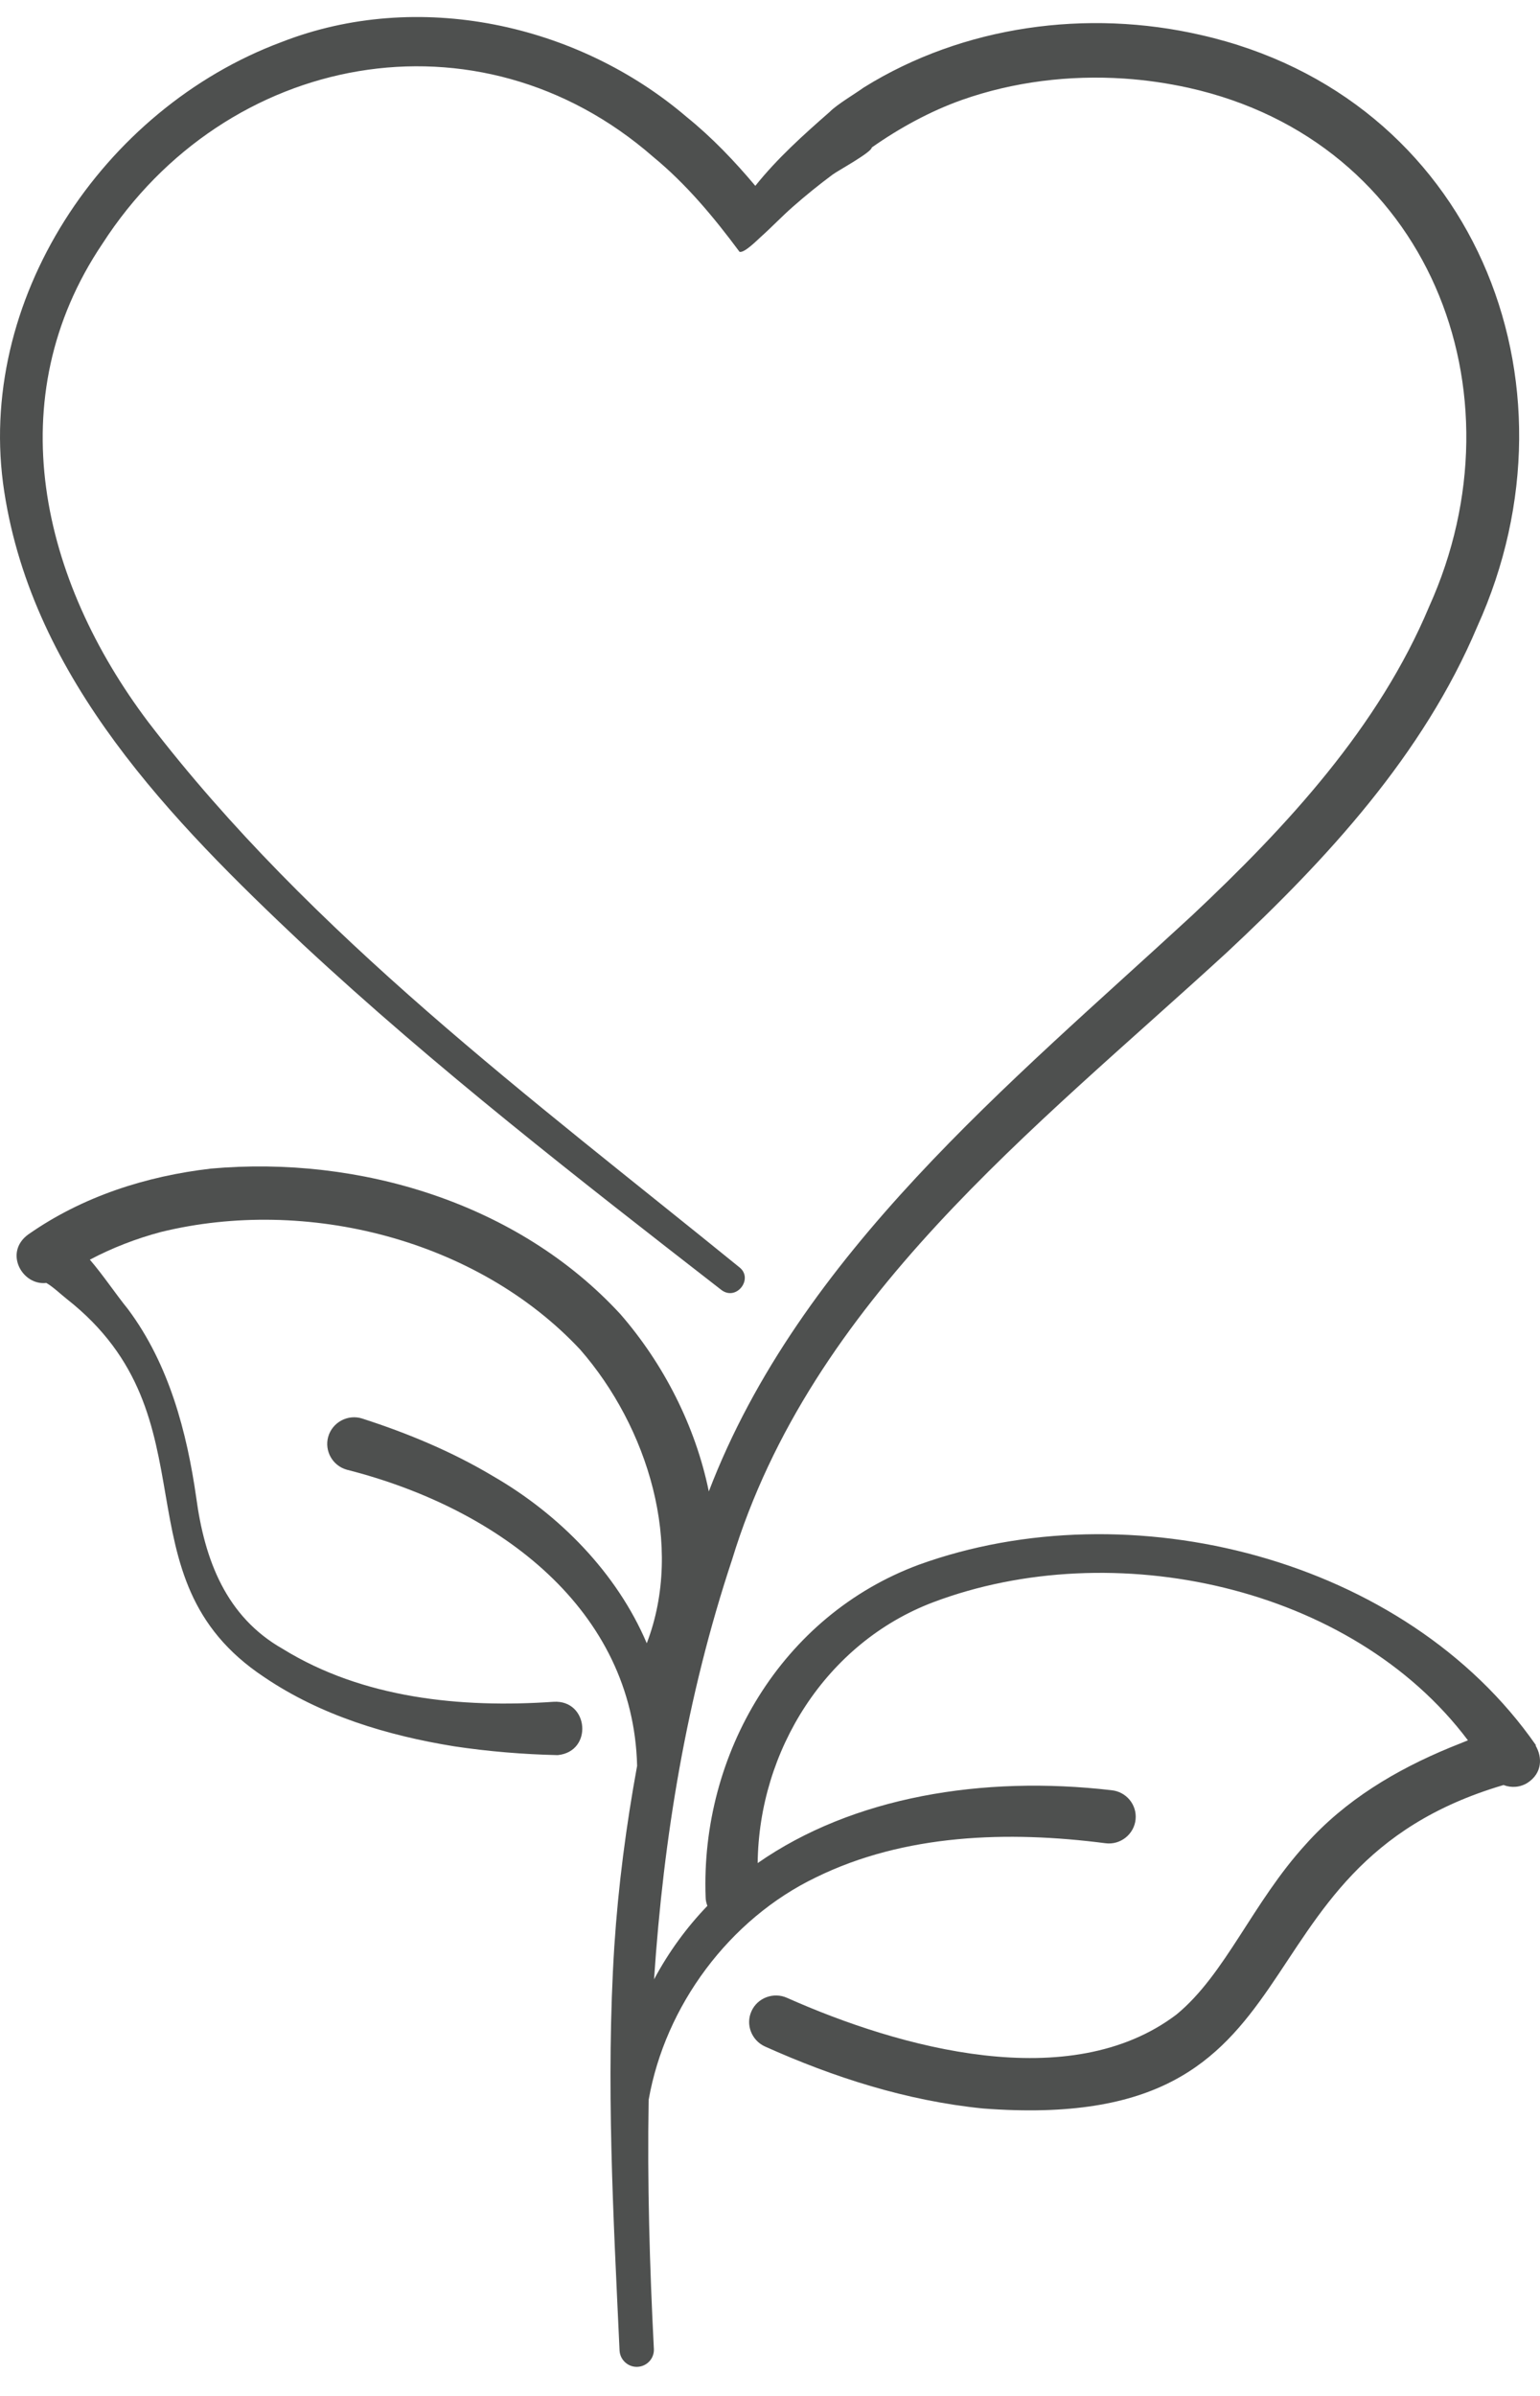 <svg xmlns="http://www.w3.org/2000/svg" fill="none" viewBox="0 0 45 70" height="70" width="45">
<path fill="#4E504F" d="M44.882 50.989C41.063 45.5 33.003 43.487 26.848 45.716C22.839 47.201 20.466 51.246 20.619 55.425C20.619 55.521 20.642 55.604 20.67 55.682C20.069 56.307 19.542 57.024 19.112 57.829C19.389 53.682 20.06 49.578 21.391 45.569C23.708 37.975 30.182 33.029 35.856 27.821C38.778 25.091 41.585 22.057 43.167 18.306C46.413 11.144 43.028 2.819 35.088 1.022C31.773 0.259 28.147 0.746 25.239 2.557C24.998 2.732 24.448 3.058 24.249 3.265C23.472 3.946 22.718 4.621 22.071 5.43C21.465 4.709 20.809 4.019 20.064 3.417C16.869 0.686 12.203 -0.325 8.226 1.229C2.992 3.178 -0.74 8.804 0.125 14.371C0.971 19.855 5.012 23.978 8.86 27.6C12.739 31.209 16.92 34.454 21.077 37.686C21.521 38.026 22.029 37.355 21.604 37.024C15.528 32.087 9.1 27.32 4.333 21.096C1.202 16.945 -0.051 11.645 2.992 7.122C6.599 1.523 13.979 0.121 19.088 4.584C20.05 5.375 20.855 6.34 21.609 7.356C21.743 7.407 22.14 7.002 22.233 6.92C22.552 6.635 22.848 6.322 23.167 6.042C23.542 5.711 23.93 5.398 24.332 5.099C24.471 4.994 25.474 4.447 25.474 4.309C26.279 3.743 27.176 3.251 28.106 2.92C29.618 2.387 31.245 2.19 32.841 2.295C33.479 2.337 34.112 2.429 34.737 2.567C41.742 4.129 44.6 11.434 41.761 17.722C40.286 21.243 37.613 24.134 34.834 26.745C29.525 31.645 23.37 36.633 20.712 43.574C20.323 41.671 19.394 39.851 18.131 38.398C15.139 35.144 10.497 33.755 6.164 34.142C4.273 34.362 2.423 34.951 0.837 36.058C0.832 36.058 0.828 36.063 0.823 36.068C0.106 36.592 0.647 37.566 1.355 37.483C1.558 37.603 1.762 37.801 1.947 37.948C6.372 41.423 3.311 46.075 7.718 48.998C9.373 50.12 11.315 50.704 13.271 51.021C14.275 51.172 15.287 51.255 16.296 51.278C17.336 51.177 17.206 49.656 16.175 49.72C13.461 49.908 10.603 49.619 8.263 48.175C6.603 47.233 5.979 45.574 5.734 43.753C5.461 41.846 4.943 39.864 3.745 38.256C3.362 37.782 3.024 37.267 2.626 36.803C3.278 36.458 3.977 36.187 4.703 35.994C8.962 34.951 13.946 36.215 16.952 39.428C18.927 41.689 20 45.142 18.899 48.01C18.025 45.955 16.346 44.25 14.423 43.137C13.211 42.411 11.912 41.873 10.589 41.446C10.168 41.308 9.711 41.551 9.59 41.979C9.475 42.393 9.72 42.825 10.136 42.94C14.635 44.084 18.506 47.058 18.617 51.591C18.298 53.333 18.067 55.089 17.951 56.863C17.701 60.826 17.923 64.76 18.104 68.672C18.117 68.944 18.349 69.16 18.622 69.15C18.899 69.141 19.116 68.911 19.107 68.636C18.982 66.204 18.913 63.772 18.954 61.35C19.435 58.605 21.308 56.068 23.842 54.85C26.436 53.577 29.456 53.485 32.3 53.852C32.739 53.912 33.141 53.59 33.183 53.154C33.225 52.726 32.91 52.345 32.475 52.303C28.716 51.867 24.924 52.492 22.14 54.432C22.173 51.159 24.124 48.001 27.273 46.81C32.513 44.834 39.49 46.314 42.894 50.846C42.718 50.915 42.547 50.989 42.38 51.053C40.785 51.71 39.305 52.597 38.159 53.88C36.596 55.59 35.81 57.681 34.376 58.858C31.264 61.216 26.298 59.837 23.001 58.371C22.608 58.192 22.136 58.366 21.96 58.757C21.78 59.148 21.96 59.612 22.353 59.791C24.351 60.688 26.483 61.377 28.725 61.602C38.986 62.384 35.689 54.579 43.934 52.152C44.161 52.239 44.42 52.225 44.642 52.083C45.067 51.802 45.072 51.343 44.873 51.002L44.882 50.989ZM43.55 51.807C43.55 51.807 43.56 51.821 43.564 51.825C43.564 51.821 43.555 51.816 43.55 51.807Z"></path>
</svg>
